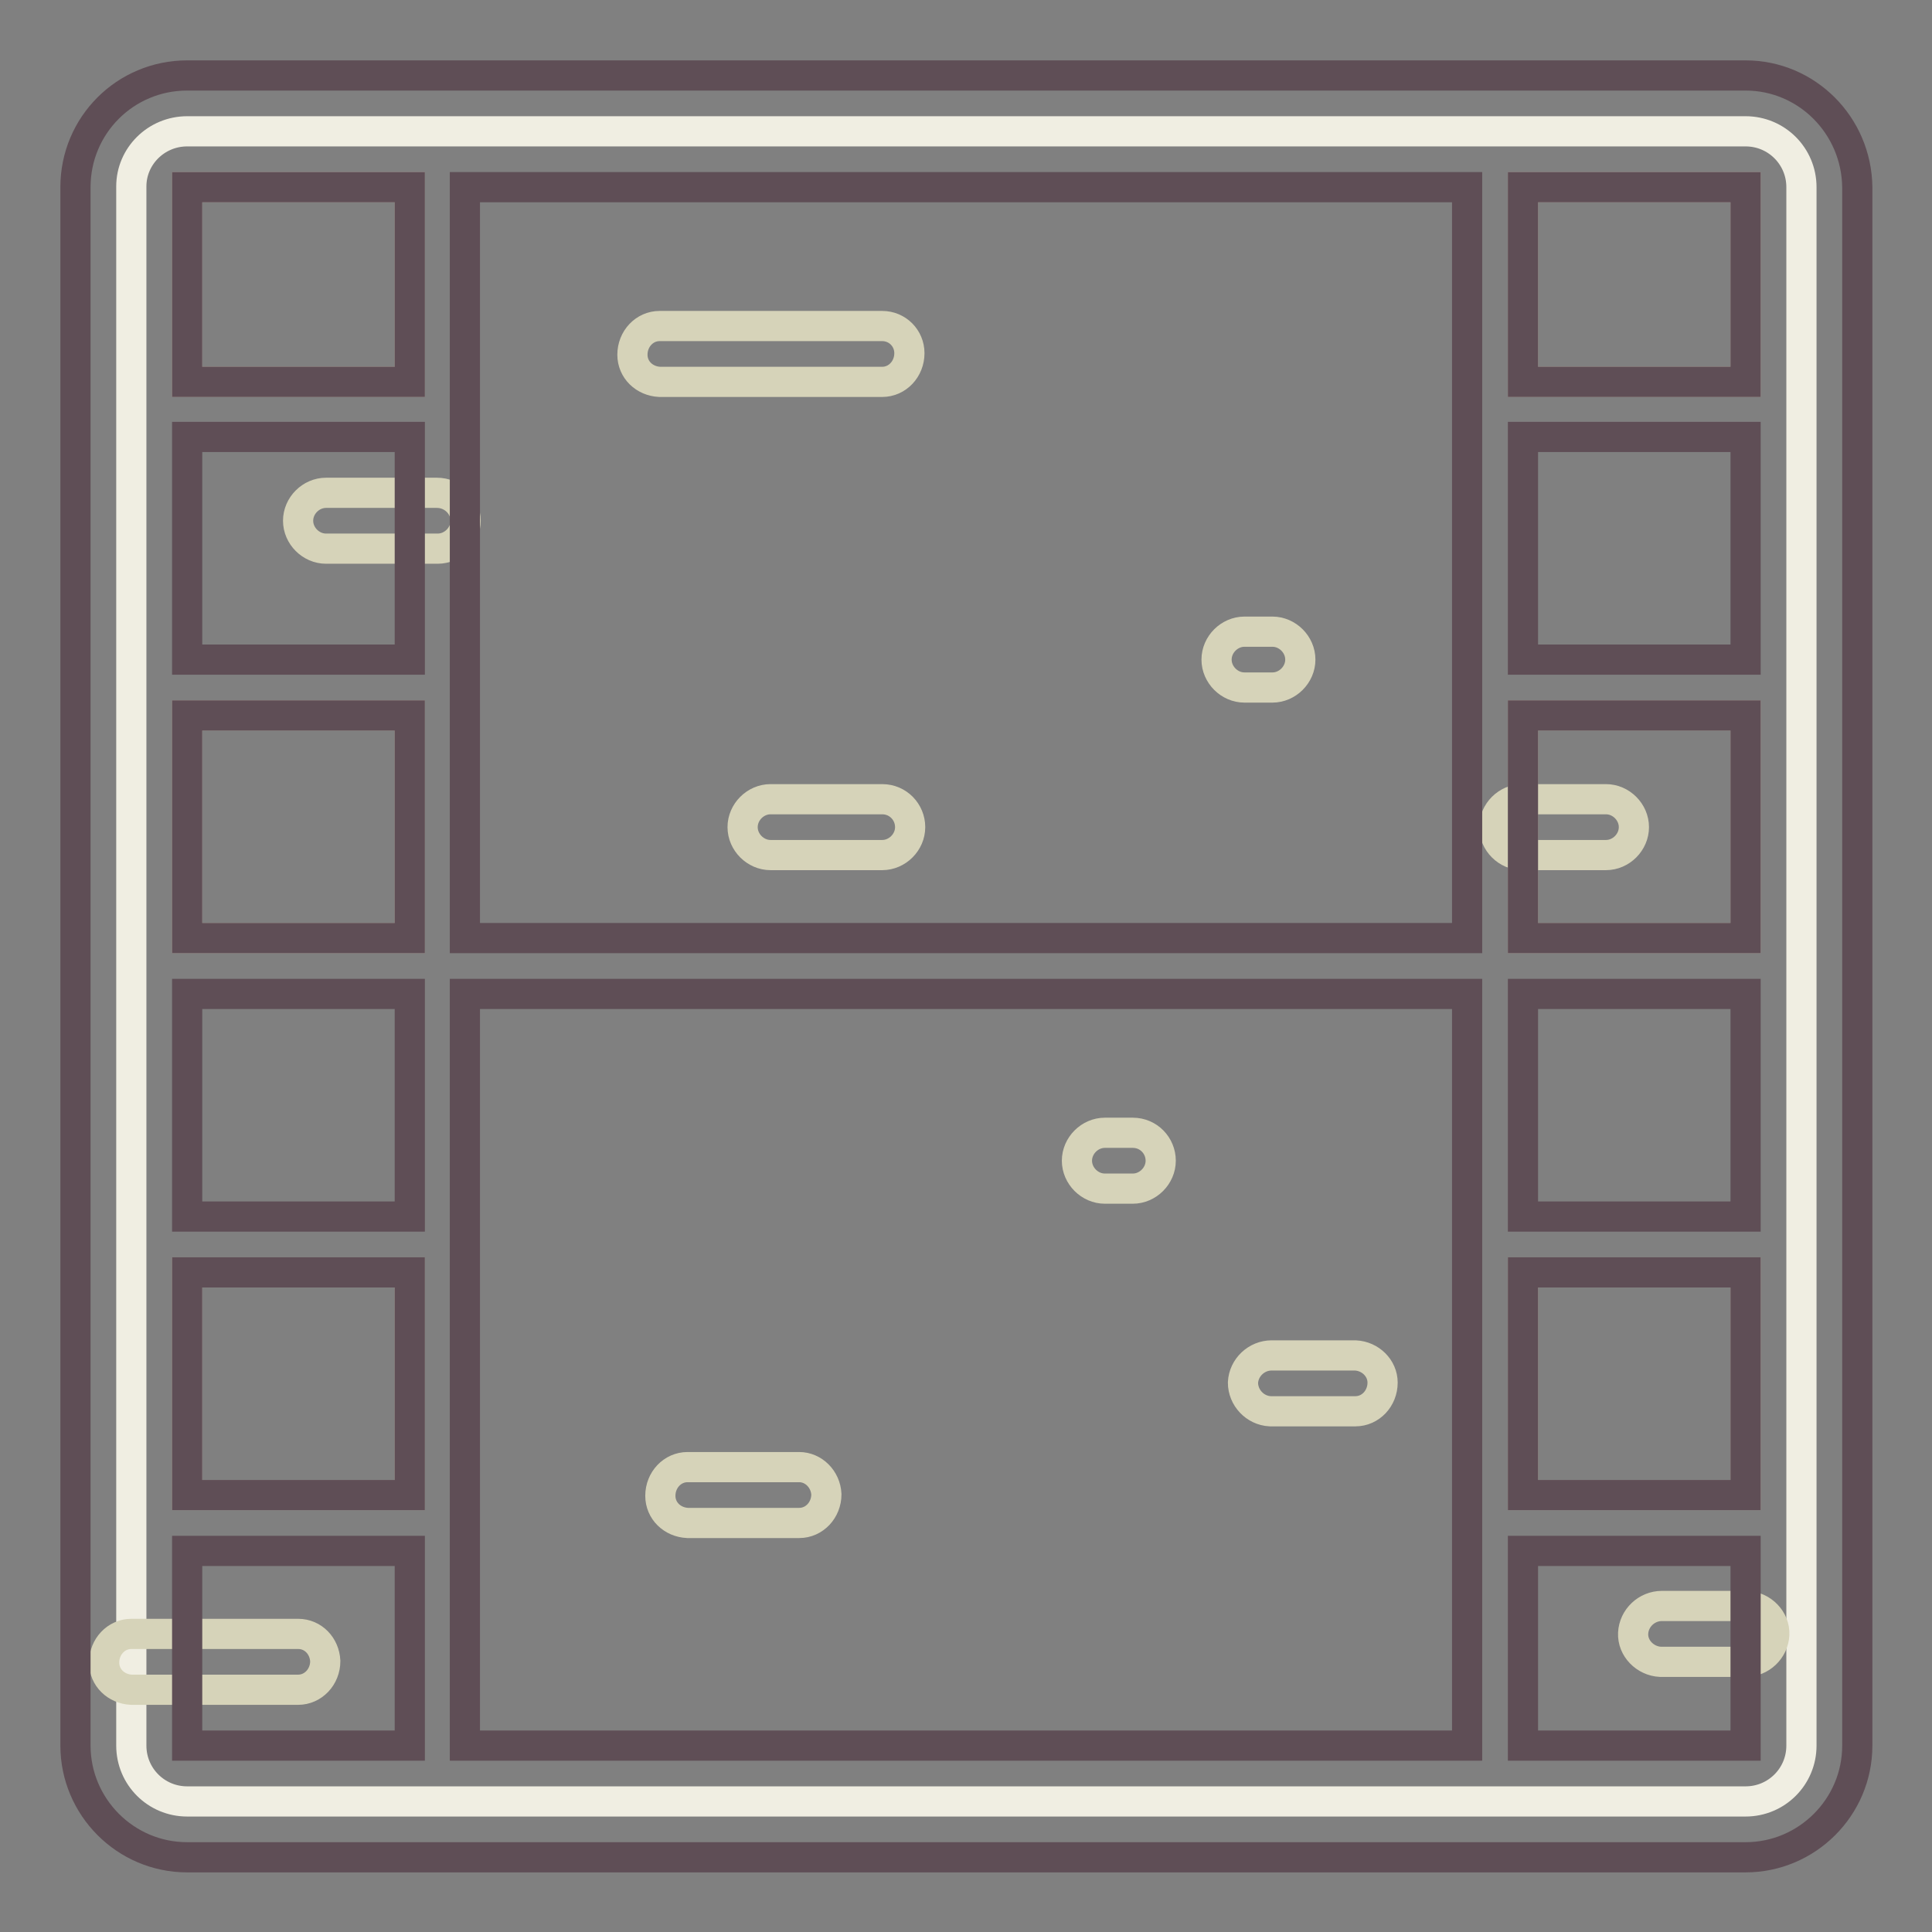 <?xml version="1.0" encoding="utf-8"?>
<!-- Svg Vector Icons : http://www.onlinewebfonts.com/icon -->
<!DOCTYPE svg PUBLIC "-//W3C//DTD SVG 1.1//EN" "http://www.w3.org/Graphics/SVG/1.1/DTD/svg11.dtd">
<svg version="1.1" xmlns="http://www.w3.org/2000/svg" xmlns:xlink="http://www.w3.org/1999/xlink" x="0px" y="0px" viewBox="0 0 256 256" enable-background="new 0 0 256 256" xml:space="preserve">
<rect x="0" y="0" width="256" height="256" fill="#808080" stroke="none"/>
<g> <path stroke-width="4" fill-opacity="0" stroke="#f0eee2"  d="M24.8,17.4h206.5c4.1,0,7.4,3.3,7.4,7.4v206.5c0,4.1-3.3,7.4-7.4,7.4H24.8c-4.1,0-7.4-3.3-7.4-7.4V24.7 C17.4,20.7,20.7,17.4,24.8,17.4z"/> <path stroke-width="4" fill-opacity="0" stroke="#baa99c"  d="M24.8,50.6h29.5V24.8H24.8V50.6z M24.8,124.3h29.5V94.8H24.8V124.3z M24.8,198.1h29.5v-29.5H24.8V198.1z  M201.8,24.8v25.8h29.5V24.8H201.8z M201.8,124.3h29.5V94.8h-29.5V124.3z M201.8,198.1h29.5v-29.5h-29.5V198.1z"/> <path stroke-width="4" fill-opacity="0" stroke="#d6d3b9"  d="M116.9,43.2H87.4c-2,0-3.6,1.7-3.6,3.8c0,2,1.6,3.5,3.6,3.6h29.5c2,0,3.6-1.7,3.6-3.8 C120.5,44.8,118.9,43.2,116.9,43.2z M231.3,212.8h-11.1c-2,0-3.7,1.6-3.8,3.6s1.6,3.7,3.6,3.8h11.3c2,0,3.7-1.6,3.8-3.6 s-1.6-3.7-3.6-3.8H231.3L231.3,212.8z M116.9,105.9h-14.8c-2,0-3.7,1.7-3.7,3.7s1.7,3.7,3.7,3.7h14.8c2,0,3.7-1.7,3.7-3.7 S119,105.9,116.9,105.9z M150.1,150.1h-3.7c-2,0-3.7,1.7-3.7,3.7s1.7,3.7,3.7,3.7h3.7c2,0,3.7-1.7,3.7-3.7S152.2,150.1,150.1,150.1 z M105.9,194.4H91.1c-2,0-3.6,1.7-3.6,3.8c0,2,1.6,3.5,3.6,3.6h14.8c2,0,3.6-1.7,3.6-3.8C109.4,196,107.8,194.4,105.9,194.4z  M39.5,216.5H17.4c-2,0-3.6,1.7-3.6,3.8c0,2,1.6,3.5,3.6,3.6h22.1c2,0,3.6-1.7,3.6-3.8C43,218.1,41.5,216.5,39.5,216.5z  M168.6,91.1c2,0,3.7-1.7,3.7-3.7s-1.7-3.7-3.7-3.7h-3.7c-2,0-3.7,1.7-3.7,3.7s1.7,3.7,3.7,3.7H168.6z M57.9,65.3H43.2 c-2,0-3.7,1.7-3.7,3.7s1.7,3.7,3.7,3.7h14.8c2,0,3.7-1.7,3.7-3.7S60,65.3,57.9,65.3z M179.6,179.6h-11.1c-2,0-3.7,1.6-3.8,3.6 c0,2,1.6,3.7,3.6,3.8h11.3c2,0,3.6-1.7,3.6-3.8C183.2,181.3,181.6,179.7,179.6,179.6L179.6,179.6z M212.8,105.9h-11.1 c-2,0-3.7,1.7-3.7,3.7s1.7,3.7,3.7,3.7h11.1c2,0,3.7-1.7,3.7-3.7S214.8,105.9,212.8,105.9z"/> <path stroke-width="4" fill-opacity="0" stroke="#5f4e56"  d="M231.3,10H24.8C16.6,10,10,16.6,10,24.8v206.5c0,8.1,6.6,14.8,14.8,14.8h206.5c8.1,0,14.8-6.6,14.8-14.8 V24.8C246,16.6,239.4,10,231.3,10z M54.3,231.3H24.8v-25.8h29.5V231.3z M54.3,198.1H24.8v-29.5h29.5V198.1z M54.3,161.2H24.8v-29.5 h29.5V161.2z M54.3,124.3H24.8V94.8h29.5V124.3z M54.3,87.4H24.8V57.9h29.5V87.4z M54.3,50.6H24.8V24.8h29.5V50.6z M194.4,231.3 H61.6v-99.6h132.8L194.4,231.3L194.4,231.3z M194.4,124.3H61.6V24.8h132.8L194.4,124.3L194.4,124.3z M231.3,231.3h-29.5v-25.8h29.5 V231.3z M231.3,198.1h-29.5v-29.5h29.5V198.1z M231.3,161.2h-29.5v-29.5h29.5V161.2z M231.3,124.3h-29.5V94.8h29.5V124.3z  M231.3,87.4h-29.5V57.9h29.5V87.4z M231.3,50.6h-29.5V24.8h29.5V50.6z"/></g>
</svg>